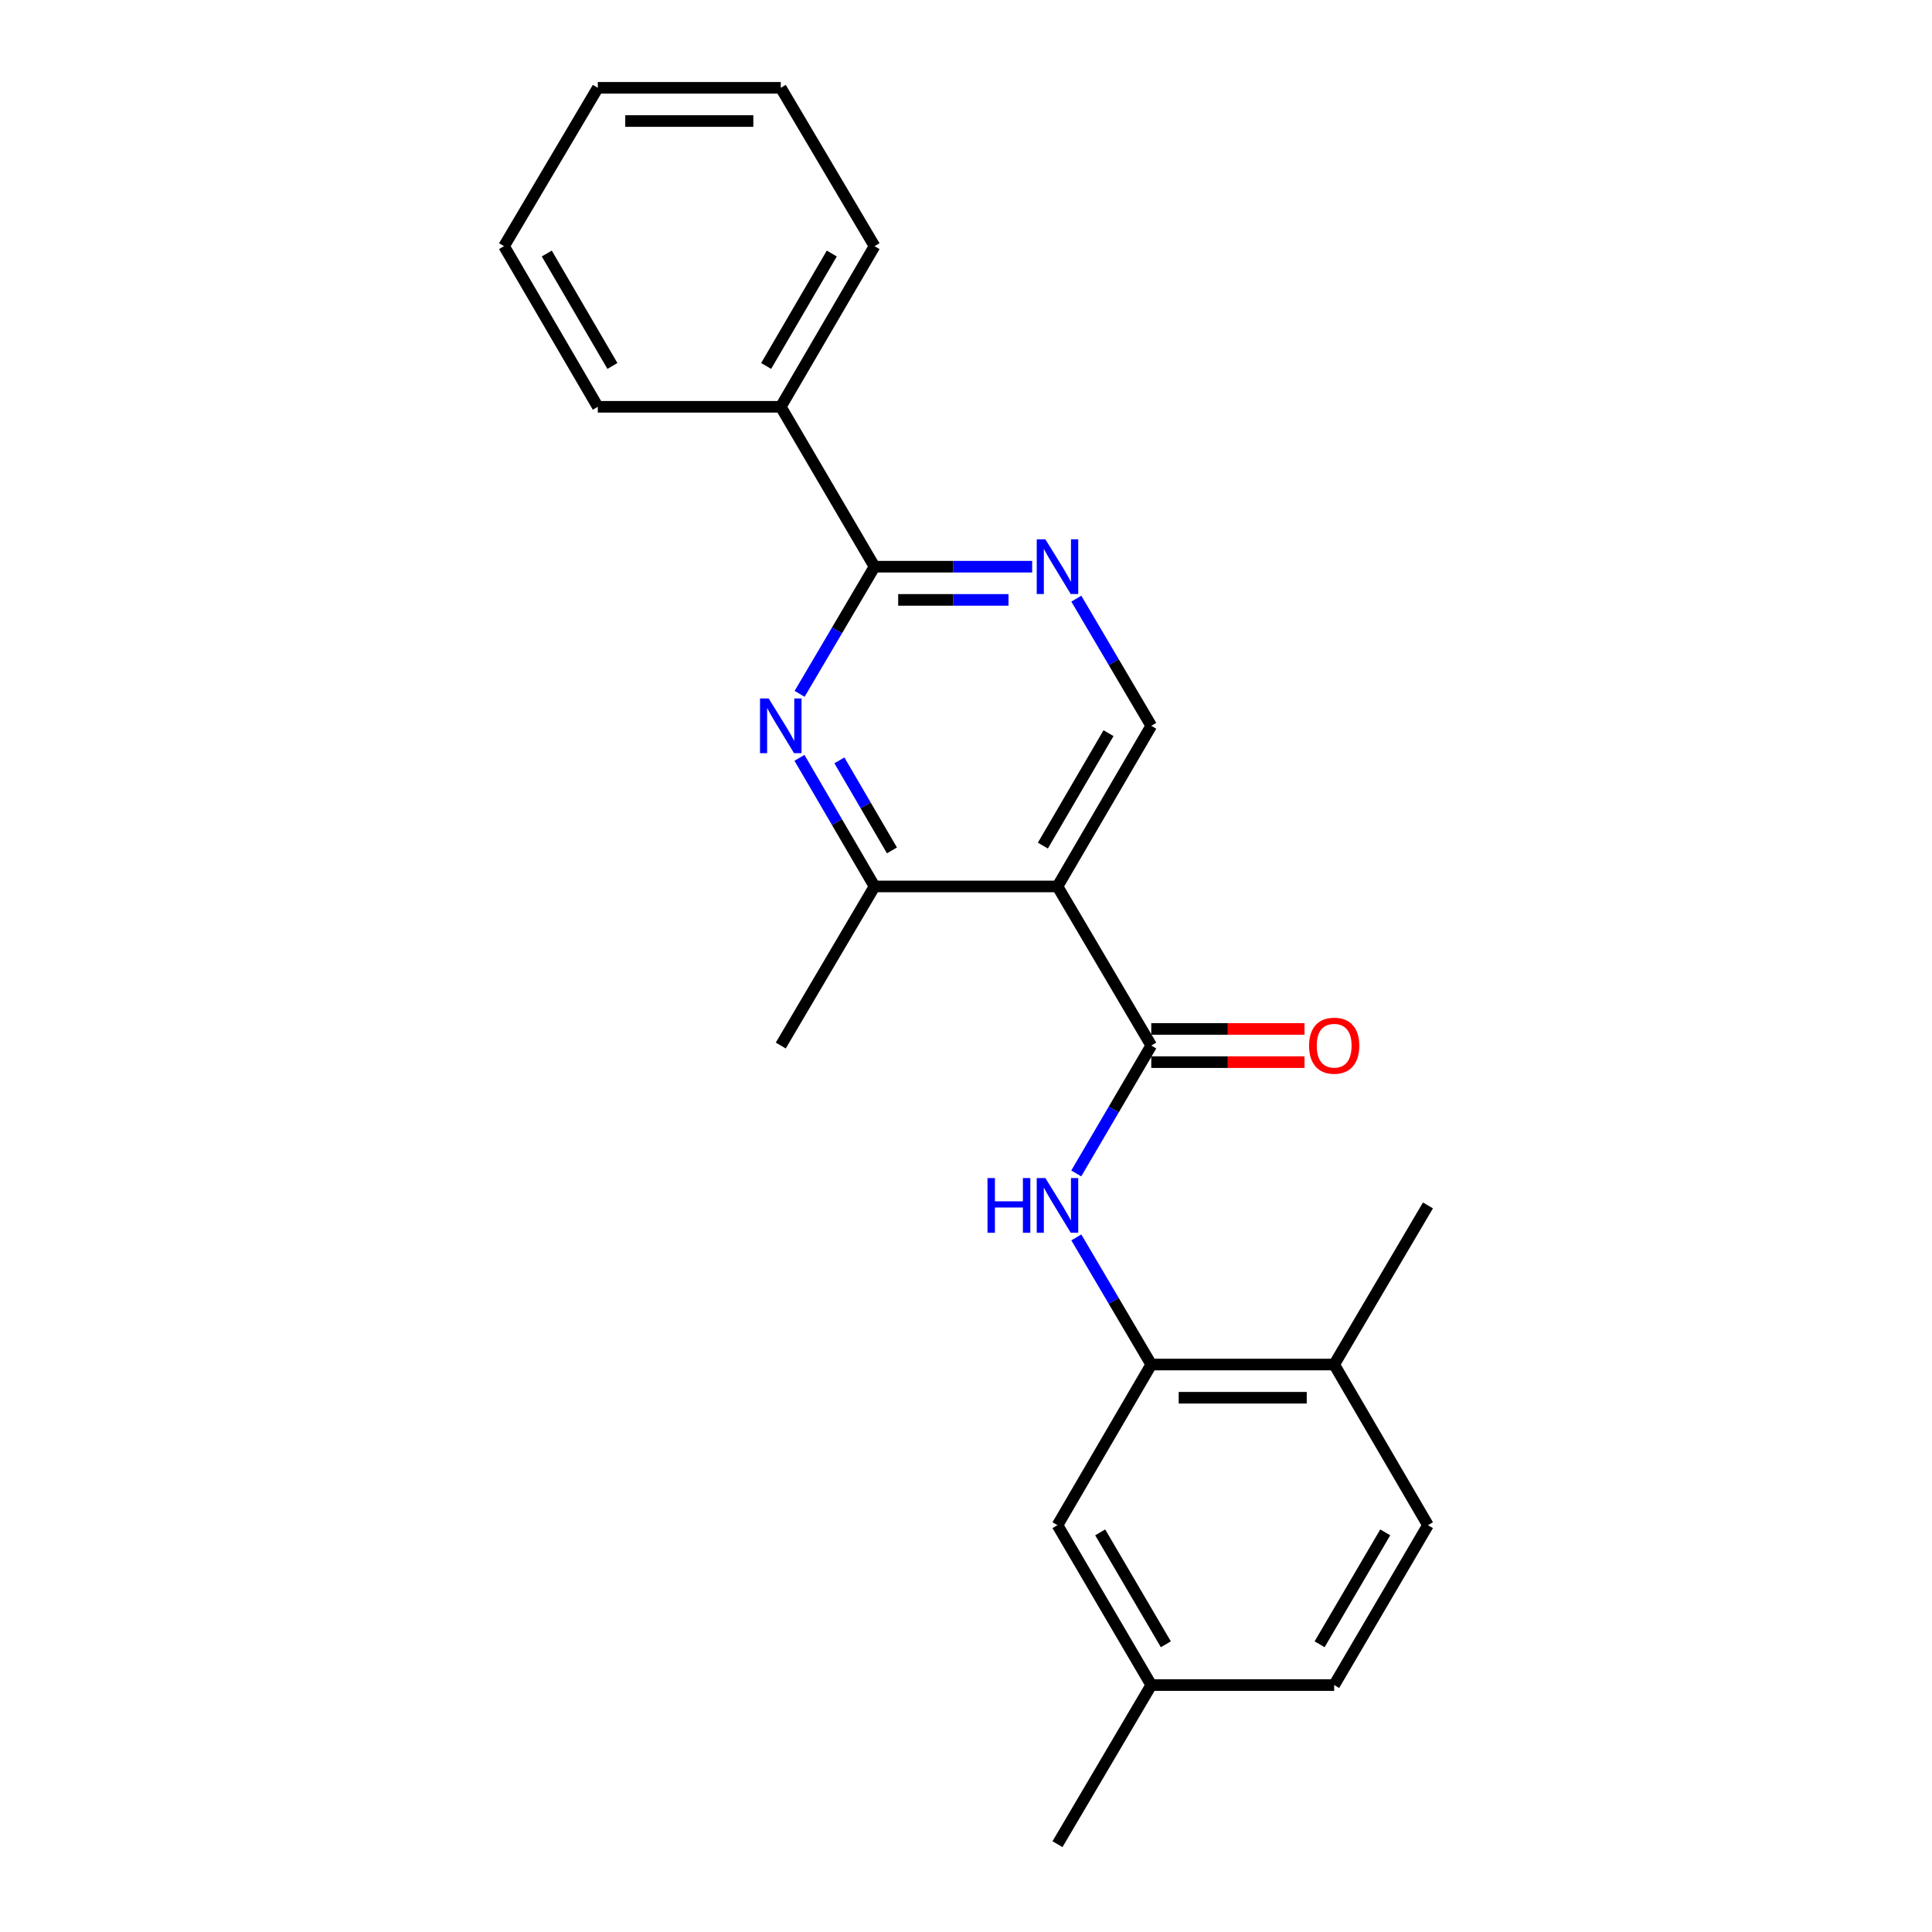 <?xml version='1.0' encoding='iso-8859-1'?>
<svg version='1.1' baseProfile='full'
              xmlns='http://www.w3.org/2000/svg'
                      xmlns:rdkit='http://www.rdkit.org/xml'
                      xmlns:xlink='http://www.w3.org/1999/xlink'
                  xml:space='preserve'
width='1000px' height='1000px' viewBox='0 0 1000 1000'>
<!-- END OF HEADER -->
<rect style='opacity:1.0;fill:#FFFFFF;stroke:none' width='1000' height='1000' x='0' y='0'> </rect>
<path class='bond-0' d='M 547.352,458.822 L 595.893,541.169' style='fill:none;fill-rule:evenodd;stroke:#000000;stroke-width:6px;stroke-linecap:butt;stroke-linejoin:miter;stroke-opacity:1' />
<path class='bond-4' d='M 547.352,458.822 L 452.657,458.822' style='fill:none;fill-rule:evenodd;stroke:#000000;stroke-width:6px;stroke-linecap:butt;stroke-linejoin:miter;stroke-opacity:1' />
<path class='bond-7' d='M 547.352,458.822 L 595.893,375.682' style='fill:none;fill-rule:evenodd;stroke:#000000;stroke-width:6px;stroke-linecap:butt;stroke-linejoin:miter;stroke-opacity:1' />
<path class='bond-7' d='M 539.789,437.684 L 573.767,379.486' style='fill:none;fill-rule:evenodd;stroke:#000000;stroke-width:6px;stroke-linecap:butt;stroke-linejoin:miter;stroke-opacity:1' />
<path class='bond-3' d='M 595.893,541.169 L 576.479,574.268' style='fill:none;fill-rule:evenodd;stroke:#000000;stroke-width:6px;stroke-linecap:butt;stroke-linejoin:miter;stroke-opacity:1' />
<path class='bond-3' d='M 576.479,574.268 L 557.064,607.368' style='fill:none;fill-rule:evenodd;stroke:#0000FF;stroke-width:6px;stroke-linecap:butt;stroke-linejoin:miter;stroke-opacity:1' />
<path class='bond-8' d='M 595.893,549.763 L 635.547,549.763' style='fill:none;fill-rule:evenodd;stroke:#000000;stroke-width:6px;stroke-linecap:butt;stroke-linejoin:miter;stroke-opacity:1' />
<path class='bond-8' d='M 635.547,549.763 L 675.202,549.763' style='fill:none;fill-rule:evenodd;stroke:#FF0000;stroke-width:6px;stroke-linecap:butt;stroke-linejoin:miter;stroke-opacity:1' />
<path class='bond-8' d='M 595.893,532.574 L 635.547,532.574' style='fill:none;fill-rule:evenodd;stroke:#000000;stroke-width:6px;stroke-linecap:butt;stroke-linejoin:miter;stroke-opacity:1' />
<path class='bond-8' d='M 635.547,532.574 L 675.202,532.574' style='fill:none;fill-rule:evenodd;stroke:#FF0000;stroke-width:6px;stroke-linecap:butt;stroke-linejoin:miter;stroke-opacity:1' />
<path class='bond-1' d='M 413.797,392.249 L 433.227,425.535' style='fill:none;fill-rule:evenodd;stroke:#0000FF;stroke-width:6px;stroke-linecap:butt;stroke-linejoin:miter;stroke-opacity:1' />
<path class='bond-1' d='M 433.227,425.535 L 452.657,458.822' style='fill:none;fill-rule:evenodd;stroke:#000000;stroke-width:6px;stroke-linecap:butt;stroke-linejoin:miter;stroke-opacity:1' />
<path class='bond-1' d='M 434.471,393.569 L 448.072,416.87' style='fill:none;fill-rule:evenodd;stroke:#0000FF;stroke-width:6px;stroke-linecap:butt;stroke-linejoin:miter;stroke-opacity:1' />
<path class='bond-1' d='M 448.072,416.87 L 461.674,440.17' style='fill:none;fill-rule:evenodd;stroke:#000000;stroke-width:6px;stroke-linecap:butt;stroke-linejoin:miter;stroke-opacity:1' />
<path class='bond-23' d='M 413.878,359.132 L 433.268,326.224' style='fill:none;fill-rule:evenodd;stroke:#0000FF;stroke-width:6px;stroke-linecap:butt;stroke-linejoin:miter;stroke-opacity:1' />
<path class='bond-23' d='M 433.268,326.224 L 452.657,293.316' style='fill:none;fill-rule:evenodd;stroke:#000000;stroke-width:6px;stroke-linecap:butt;stroke-linejoin:miter;stroke-opacity:1' />
<path class='bond-2' d='M 452.657,293.316 L 493.451,293.316' style='fill:none;fill-rule:evenodd;stroke:#000000;stroke-width:6px;stroke-linecap:butt;stroke-linejoin:miter;stroke-opacity:1' />
<path class='bond-2' d='M 493.451,293.316 L 534.245,293.316' style='fill:none;fill-rule:evenodd;stroke:#0000FF;stroke-width:6px;stroke-linecap:butt;stroke-linejoin:miter;stroke-opacity:1' />
<path class='bond-2' d='M 464.896,310.506 L 493.451,310.506' style='fill:none;fill-rule:evenodd;stroke:#000000;stroke-width:6px;stroke-linecap:butt;stroke-linejoin:miter;stroke-opacity:1' />
<path class='bond-2' d='M 493.451,310.506 L 522.007,310.506' style='fill:none;fill-rule:evenodd;stroke:#0000FF;stroke-width:6px;stroke-linecap:butt;stroke-linejoin:miter;stroke-opacity:1' />
<path class='bond-11' d='M 452.657,293.316 L 404.126,210.559' style='fill:none;fill-rule:evenodd;stroke:#000000;stroke-width:6px;stroke-linecap:butt;stroke-linejoin:miter;stroke-opacity:1' />
<path class='bond-6' d='M 557.107,640.476 L 576.5,673.379' style='fill:none;fill-rule:evenodd;stroke:#0000FF;stroke-width:6px;stroke-linecap:butt;stroke-linejoin:miter;stroke-opacity:1' />
<path class='bond-6' d='M 576.5,673.379 L 595.893,706.283' style='fill:none;fill-rule:evenodd;stroke:#000000;stroke-width:6px;stroke-linecap:butt;stroke-linejoin:miter;stroke-opacity:1' />
<path class='bond-15' d='M 452.657,458.822 L 404.126,541.169' style='fill:none;fill-rule:evenodd;stroke:#000000;stroke-width:6px;stroke-linecap:butt;stroke-linejoin:miter;stroke-opacity:1' />
<path class='bond-5' d='M 557.106,309.867 L 576.499,342.774' style='fill:none;fill-rule:evenodd;stroke:#0000FF;stroke-width:6px;stroke-linecap:butt;stroke-linejoin:miter;stroke-opacity:1' />
<path class='bond-5' d='M 576.499,342.774 L 595.893,375.682' style='fill:none;fill-rule:evenodd;stroke:#000000;stroke-width:6px;stroke-linecap:butt;stroke-linejoin:miter;stroke-opacity:1' />
<path class='bond-9' d='M 595.893,706.283 L 690.569,706.283' style='fill:none;fill-rule:evenodd;stroke:#000000;stroke-width:6px;stroke-linecap:butt;stroke-linejoin:miter;stroke-opacity:1' />
<path class='bond-9' d='M 610.094,723.472 L 676.367,723.472' style='fill:none;fill-rule:evenodd;stroke:#000000;stroke-width:6px;stroke-linecap:butt;stroke-linejoin:miter;stroke-opacity:1' />
<path class='bond-10' d='M 595.893,706.283 L 547.352,789.432' style='fill:none;fill-rule:evenodd;stroke:#000000;stroke-width:6px;stroke-linecap:butt;stroke-linejoin:miter;stroke-opacity:1' />
<path class='bond-12' d='M 690.569,706.283 L 739.11,789.432' style='fill:none;fill-rule:evenodd;stroke:#000000;stroke-width:6px;stroke-linecap:butt;stroke-linejoin:miter;stroke-opacity:1' />
<path class='bond-16' d='M 690.569,706.283 L 739.11,623.926' style='fill:none;fill-rule:evenodd;stroke:#000000;stroke-width:6px;stroke-linecap:butt;stroke-linejoin:miter;stroke-opacity:1' />
<path class='bond-13' d='M 547.352,789.432 L 595.893,872.189' style='fill:none;fill-rule:evenodd;stroke:#000000;stroke-width:6px;stroke-linecap:butt;stroke-linejoin:miter;stroke-opacity:1' />
<path class='bond-13' d='M 569.46,793.148 L 603.439,851.079' style='fill:none;fill-rule:evenodd;stroke:#000000;stroke-width:6px;stroke-linecap:butt;stroke-linejoin:miter;stroke-opacity:1' />
<path class='bond-17' d='M 404.126,210.559 L 452.657,127.419' style='fill:none;fill-rule:evenodd;stroke:#000000;stroke-width:6px;stroke-linecap:butt;stroke-linejoin:miter;stroke-opacity:1' />
<path class='bond-17' d='M 396.56,189.422 L 430.533,131.225' style='fill:none;fill-rule:evenodd;stroke:#000000;stroke-width:6px;stroke-linecap:butt;stroke-linejoin:miter;stroke-opacity:1' />
<path class='bond-18' d='M 404.126,210.559 L 309.422,210.559' style='fill:none;fill-rule:evenodd;stroke:#000000;stroke-width:6px;stroke-linecap:butt;stroke-linejoin:miter;stroke-opacity:1' />
<path class='bond-24' d='M 739.11,789.432 L 690.569,872.189' style='fill:none;fill-rule:evenodd;stroke:#000000;stroke-width:6px;stroke-linecap:butt;stroke-linejoin:miter;stroke-opacity:1' />
<path class='bond-24' d='M 717.001,793.148 L 683.023,851.079' style='fill:none;fill-rule:evenodd;stroke:#000000;stroke-width:6px;stroke-linecap:butt;stroke-linejoin:miter;stroke-opacity:1' />
<path class='bond-14' d='M 595.893,872.189 L 690.569,872.189' style='fill:none;fill-rule:evenodd;stroke:#000000;stroke-width:6px;stroke-linecap:butt;stroke-linejoin:miter;stroke-opacity:1' />
<path class='bond-19' d='M 595.893,872.189 L 547.352,954.545' style='fill:none;fill-rule:evenodd;stroke:#000000;stroke-width:6px;stroke-linecap:butt;stroke-linejoin:miter;stroke-opacity:1' />
<path class='bond-20' d='M 452.657,127.419 L 404.126,45.455' style='fill:none;fill-rule:evenodd;stroke:#000000;stroke-width:6px;stroke-linecap:butt;stroke-linejoin:miter;stroke-opacity:1' />
<path class='bond-21' d='M 309.422,210.559 L 260.89,127.419' style='fill:none;fill-rule:evenodd;stroke:#000000;stroke-width:6px;stroke-linecap:butt;stroke-linejoin:miter;stroke-opacity:1' />
<path class='bond-21' d='M 316.987,189.422 L 283.015,131.225' style='fill:none;fill-rule:evenodd;stroke:#000000;stroke-width:6px;stroke-linecap:butt;stroke-linejoin:miter;stroke-opacity:1' />
<path class='bond-25' d='M 404.126,45.455 L 309.422,45.455' style='fill:none;fill-rule:evenodd;stroke:#000000;stroke-width:6px;stroke-linecap:butt;stroke-linejoin:miter;stroke-opacity:1' />
<path class='bond-25' d='M 389.92,62.644 L 323.628,62.644' style='fill:none;fill-rule:evenodd;stroke:#000000;stroke-width:6px;stroke-linecap:butt;stroke-linejoin:miter;stroke-opacity:1' />
<path class='bond-22' d='M 260.89,127.419 L 309.422,45.455' style='fill:none;fill-rule:evenodd;stroke:#000000;stroke-width:6px;stroke-linecap:butt;stroke-linejoin:miter;stroke-opacity:1' />
<path  class='atom-2' d='M 397.866 361.522
L 407.146 376.522
Q 408.066 378.002, 409.546 380.682
Q 411.026 383.362, 411.106 383.522
L 411.106 361.522
L 414.866 361.522
L 414.866 389.842
L 410.986 389.842
L 401.026 373.442
Q 399.866 371.522, 398.626 369.322
Q 397.426 367.122, 397.066 366.442
L 397.066 389.842
L 393.386 389.842
L 393.386 361.522
L 397.866 361.522
' fill='#0000FF'/>
<path  class='atom-4' d='M 511.132 609.766
L 514.972 609.766
L 514.972 621.806
L 529.452 621.806
L 529.452 609.766
L 533.292 609.766
L 533.292 638.086
L 529.452 638.086
L 529.452 625.006
L 514.972 625.006
L 514.972 638.086
L 511.132 638.086
L 511.132 609.766
' fill='#0000FF'/>
<path  class='atom-4' d='M 541.092 609.766
L 550.372 624.766
Q 551.292 626.246, 552.772 628.926
Q 554.252 631.606, 554.332 631.766
L 554.332 609.766
L 558.092 609.766
L 558.092 638.086
L 554.212 638.086
L 544.252 621.686
Q 543.092 619.766, 541.852 617.566
Q 540.652 615.366, 540.292 614.686
L 540.292 638.086
L 536.612 638.086
L 536.612 609.766
L 541.092 609.766
' fill='#0000FF'/>
<path  class='atom-6' d='M 541.092 279.156
L 550.372 294.156
Q 551.292 295.636, 552.772 298.316
Q 554.252 300.996, 554.332 301.156
L 554.332 279.156
L 558.092 279.156
L 558.092 307.476
L 554.212 307.476
L 544.252 291.076
Q 543.092 289.156, 541.852 286.956
Q 540.652 284.756, 540.292 284.076
L 540.292 307.476
L 536.612 307.476
L 536.612 279.156
L 541.092 279.156
' fill='#0000FF'/>
<path  class='atom-9' d='M 677.569 541.249
Q 677.569 534.449, 680.929 530.649
Q 684.289 526.849, 690.569 526.849
Q 696.849 526.849, 700.209 530.649
Q 703.569 534.449, 703.569 541.249
Q 703.569 548.129, 700.169 552.049
Q 696.769 555.929, 690.569 555.929
Q 684.329 555.929, 680.929 552.049
Q 677.569 548.169, 677.569 541.249
M 690.569 552.729
Q 694.889 552.729, 697.209 549.849
Q 699.569 546.929, 699.569 541.249
Q 699.569 535.689, 697.209 532.889
Q 694.889 530.049, 690.569 530.049
Q 686.249 530.049, 683.889 532.849
Q 681.569 535.649, 681.569 541.249
Q 681.569 546.969, 683.889 549.849
Q 686.249 552.729, 690.569 552.729
' fill='#FF0000'/>
</svg>
